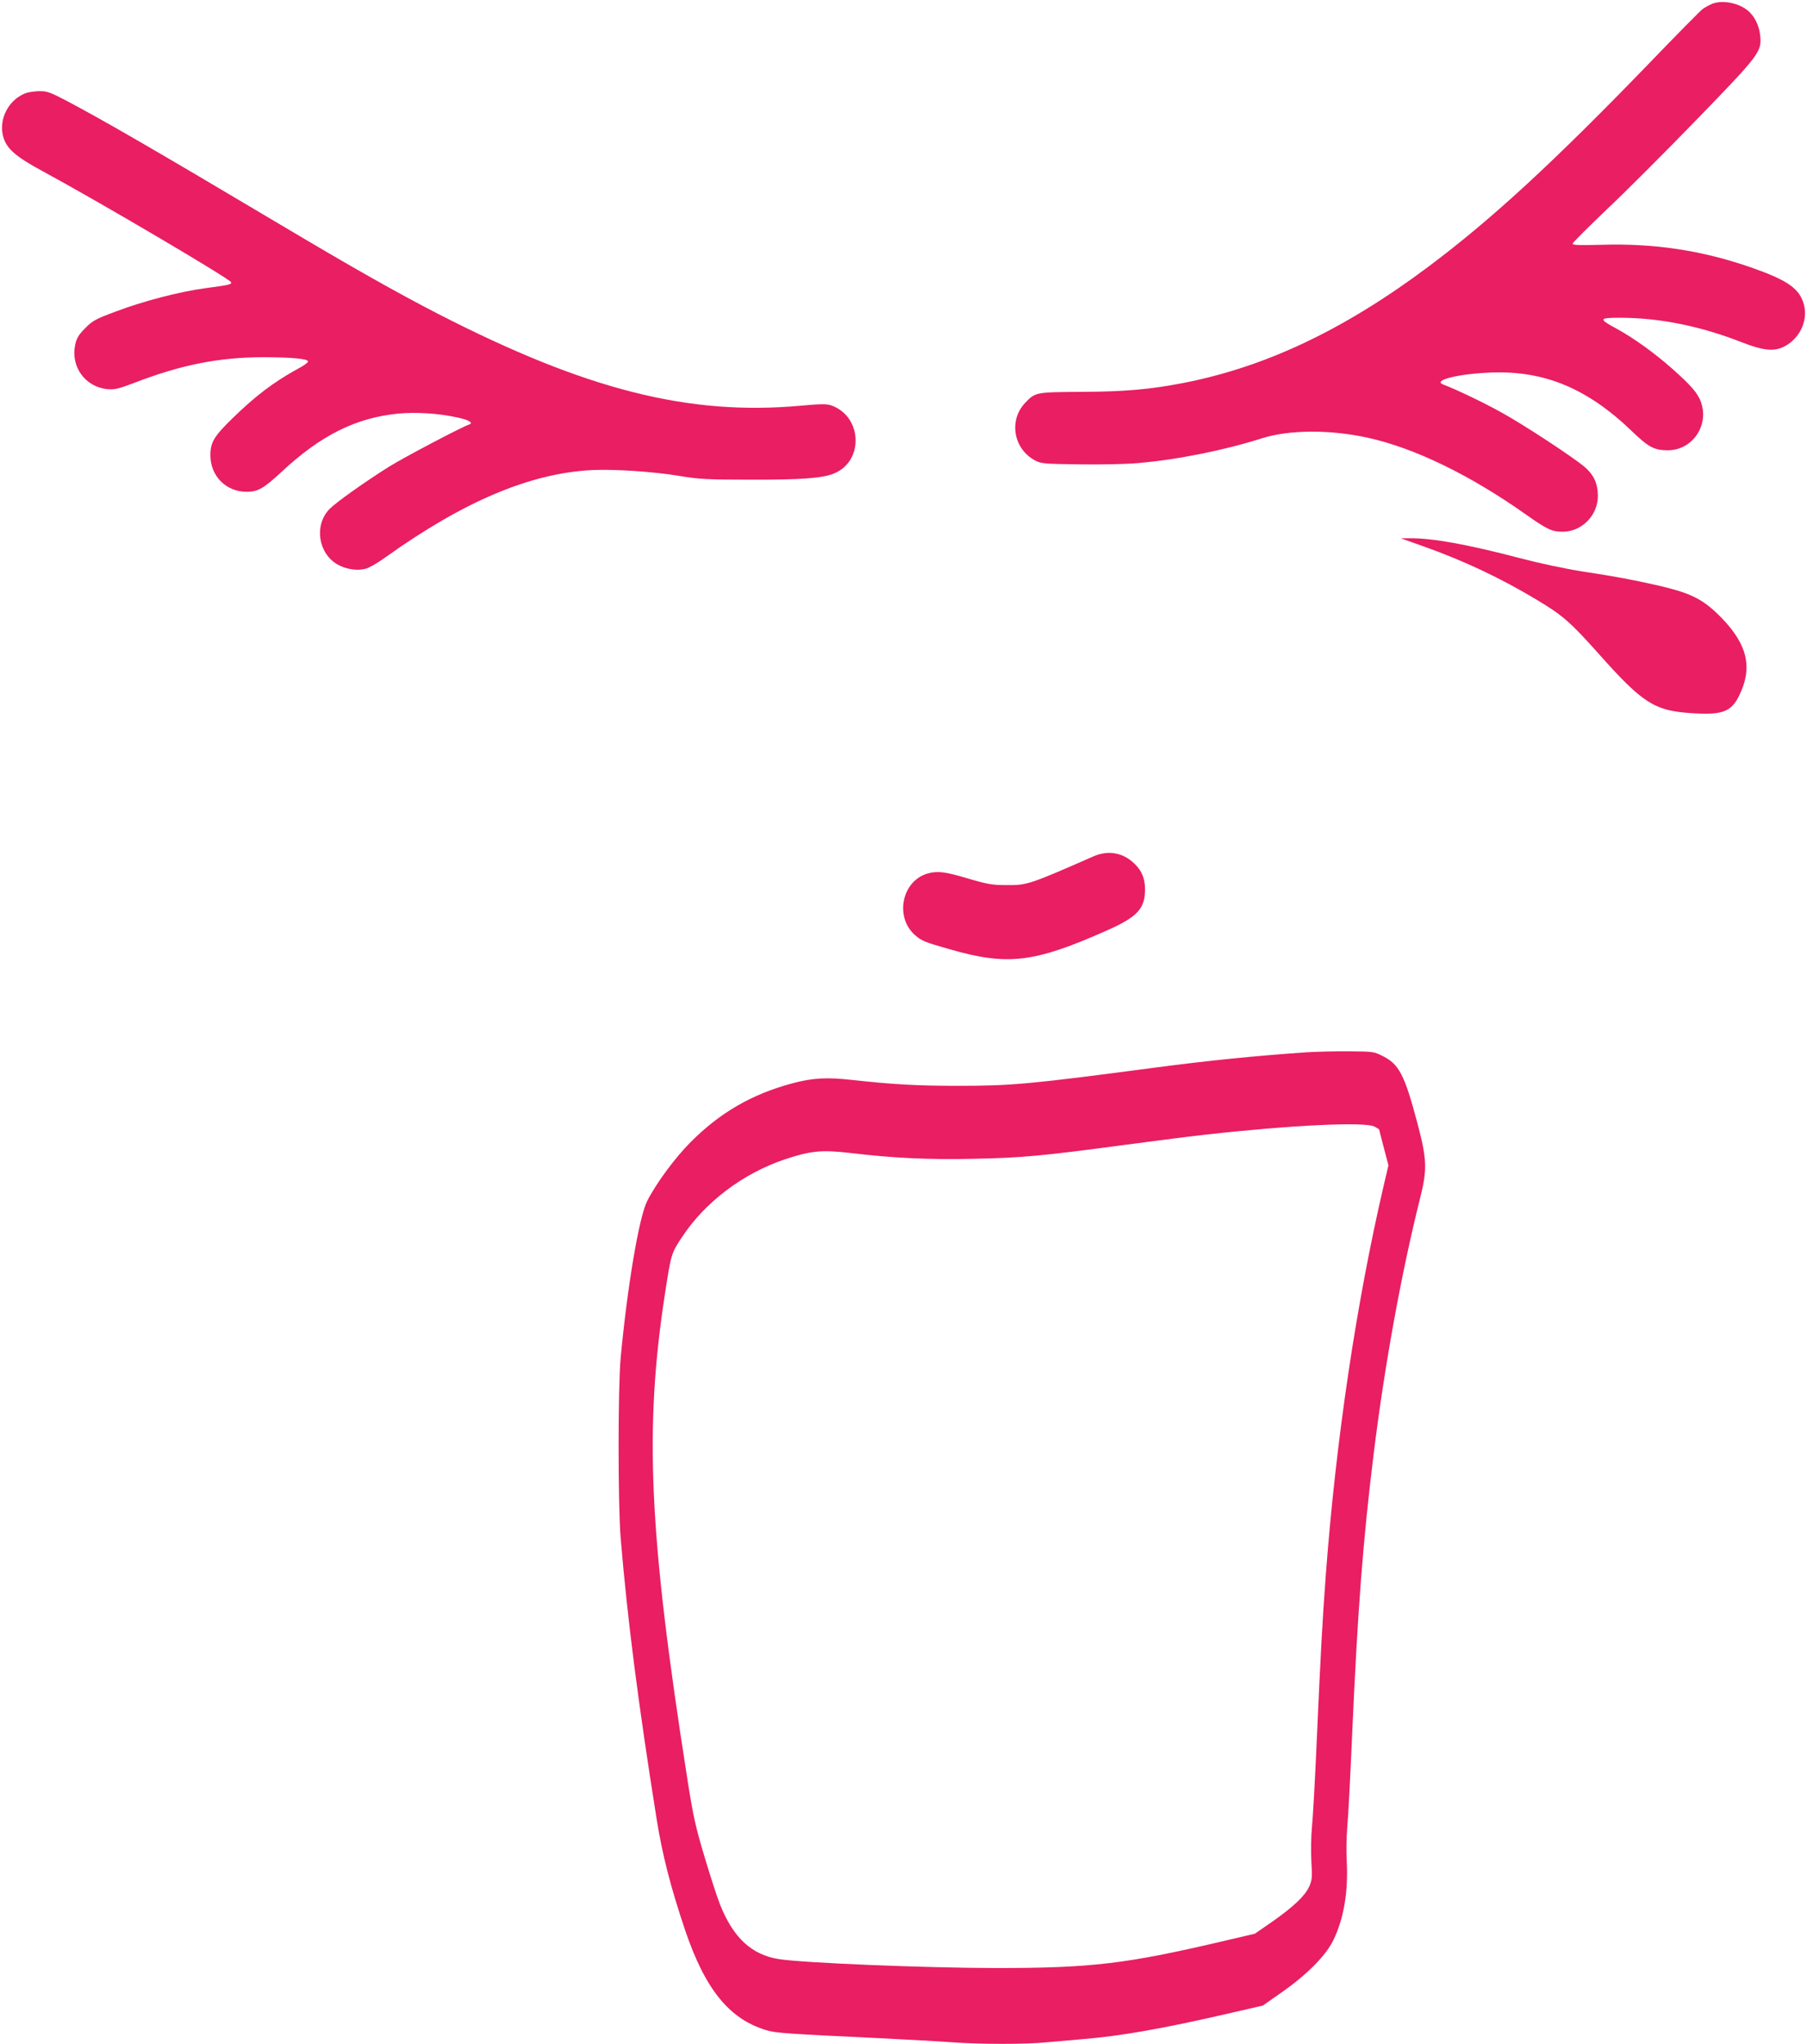 <?xml version="1.0" standalone="no"?>
<!DOCTYPE svg PUBLIC "-//W3C//DTD SVG 20010904//EN"
 "http://www.w3.org/TR/2001/REC-SVG-20010904/DTD/svg10.dtd">
<svg version="1.0" xmlns="http://www.w3.org/2000/svg"
 width="1132pt" height="1280pt" viewBox="0 0 1132 1280"
 preserveAspectRatio="xMidYMid meet">
<g transform="translate(0,1280) scale(0.1,-0.1)"
fill="#e91e63" stroke="none">
<path d="M10728 12777 c-20 -8 -47 -23 -61 -33 -14 -10 -169 -167 -344 -349
-594 -614 -976 -966 -1368 -1260 -533 -400 -1027 -634 -1550 -735 -206 -39
-359 -53 -630 -54 -287 -2 -289 -2 -352 -68 -105 -109 -75 -288 60 -361 39
-21 57 -22 277 -25 129 -2 296 1 370 8 246 21 543 81 775 155 169 54 425 56
662 4 290 -63 640 -232 992 -481 132 -93 163 -108 230 -108 120 0 221 102 221
225 -1 77 -25 130 -81 179 -71 61 -386 268 -525 344 -110 61 -277 141 -363
174 -69 26 93 67 299 75 336 13 607 -100 889 -373 99 -95 136 -114 219 -114
153 0 260 155 208 301 -19 55 -61 104 -176 206 -116 103 -245 196 -359 258
-107 58 -104 65 26 65 249 0 507 -52 771 -156 122 -47 186 -55 245 -31 106 45
167 165 137 272 -28 99 -102 150 -330 230 -308 107 -606 152 -938 142 -148 -4
-182 -2 -180 8 2 7 95 100 207 207 113 106 367 360 564 563 399 411 414 431
404 530 -6 57 -27 106 -61 143 -52 58 -166 86 -238 59z"/>
<path d="M162 12217 c-108 -40 -172 -163 -142 -273 21 -75 77 -124 245 -215
357 -193 1176 -676 1182 -696 5 -14 -5 -17 -161 -38 -159 -21 -390 -81 -561
-146 -126 -47 -145 -57 -191 -104 -42 -42 -54 -63 -63 -104 -29 -137 62 -264
201 -278 46 -4 68 1 163 37 300 116 537 163 821 163 176 -1 274 -10 274 -27 0
-6 -28 -27 -63 -45 -152 -83 -266 -170 -410 -310 -116 -113 -139 -151 -139
-232 0 -130 98 -229 227 -229 70 0 107 21 219 125 245 229 466 339 732 365
112 10 248 2 367 -24 72 -15 105 -34 77 -44 -54 -19 -414 -209 -505 -266 -157
-99 -331 -223 -371 -264 -97 -100 -72 -276 50 -347 54 -31 129 -42 182 -25 22
7 75 38 119 70 491 351 906 526 1292 546 140 7 382 -9 553 -37 118 -20 174
-23 445 -23 310 -1 449 9 520 39 188 77 177 357 -17 426 -30 10 -64 10 -195
-2 -700 -63 -1343 100 -2268 575 -260 134 -535 289 -990 560 -799 475 -1109
654 -1348 780 -92 48 -115 56 -160 55 -28 0 -67 -6 -85 -12z"/>
<path d="M8910 9381 c255 -90 491 -201 720 -339 160 -96 208 -138 390 -342
271 -304 345 -351 574 -366 211 -14 260 9 316 143 70 168 23 313 -156 484 -99
93 -174 128 -374 174 -162 36 -249 53 -460 85 -115 18 -279 53 -400 85 -325
85 -548 126 -688 124 l-57 0 135 -48z"/>
<path d="M6850 7437 c-403 -177 -416 -181 -545 -180 -87 0 -118 5 -240 41
-147 44 -193 49 -256 31 -160 -48 -205 -273 -77 -385 42 -37 61 -44 218 -89
363 -104 527 -85 982 117 193 85 241 137 241 258 0 66 -19 115 -63 158 -71 72
-166 90 -260 49z"/>
<path d="M8185 6210 c-320 -22 -617 -52 -950 -96 -787 -104 -896 -114 -1236
-114 -252 0 -409 9 -654 36 -165 19 -253 14 -384 -21 -252 -68 -451 -183 -636
-369 -98 -99 -215 -257 -271 -368 -51 -101 -124 -535 -166 -983 -17 -187 -17
-917 0 -1125 42 -506 110 -1038 226 -1765 36 -223 86 -419 177 -690 126 -373
277 -559 509 -629 57 -18 137 -23 705 -50 176 -9 384 -20 461 -26 179 -13 464
-13 591 0 54 5 157 14 228 20 241 20 502 66 913 161 l213 49 117 82 c161 113
278 231 325 328 65 134 93 299 84 488 -4 62 -2 161 3 220 6 59 19 314 30 567
35 790 68 1226 136 1775 68 551 173 1128 290 1595 46 183 44 244 -19 480 -78
292 -112 359 -212 410 -57 29 -63 30 -209 31 -83 1 -205 -2 -271 -6z m425
-465 c17 -9 30 -17 30 -19 0 -2 13 -53 29 -114 l29 -110 -29 -123 c-173 -743
-300 -1596 -364 -2449 -22 -300 -32 -491 -55 -1005 -11 -253 -25 -507 -31
-565 -6 -58 -7 -154 -4 -216 6 -99 5 -116 -13 -158 -27 -59 -95 -124 -231
-220 l-110 -76 -188 -44 c-620 -146 -836 -171 -1438 -171 -443 1 -1204 32
-1356 56 -170 27 -285 133 -368 341 -17 42 -60 174 -96 295 -57 190 -72 254
-110 498 -240 1530 -270 2184 -139 3035 38 246 39 251 106 352 144 219 382
399 643 487 163 54 230 61 407 41 274 -33 495 -43 776 -37 305 6 431 18 947
87 204 27 431 56 505 64 535 60 1000 82 1060 51z"/>
</g>
</svg>

